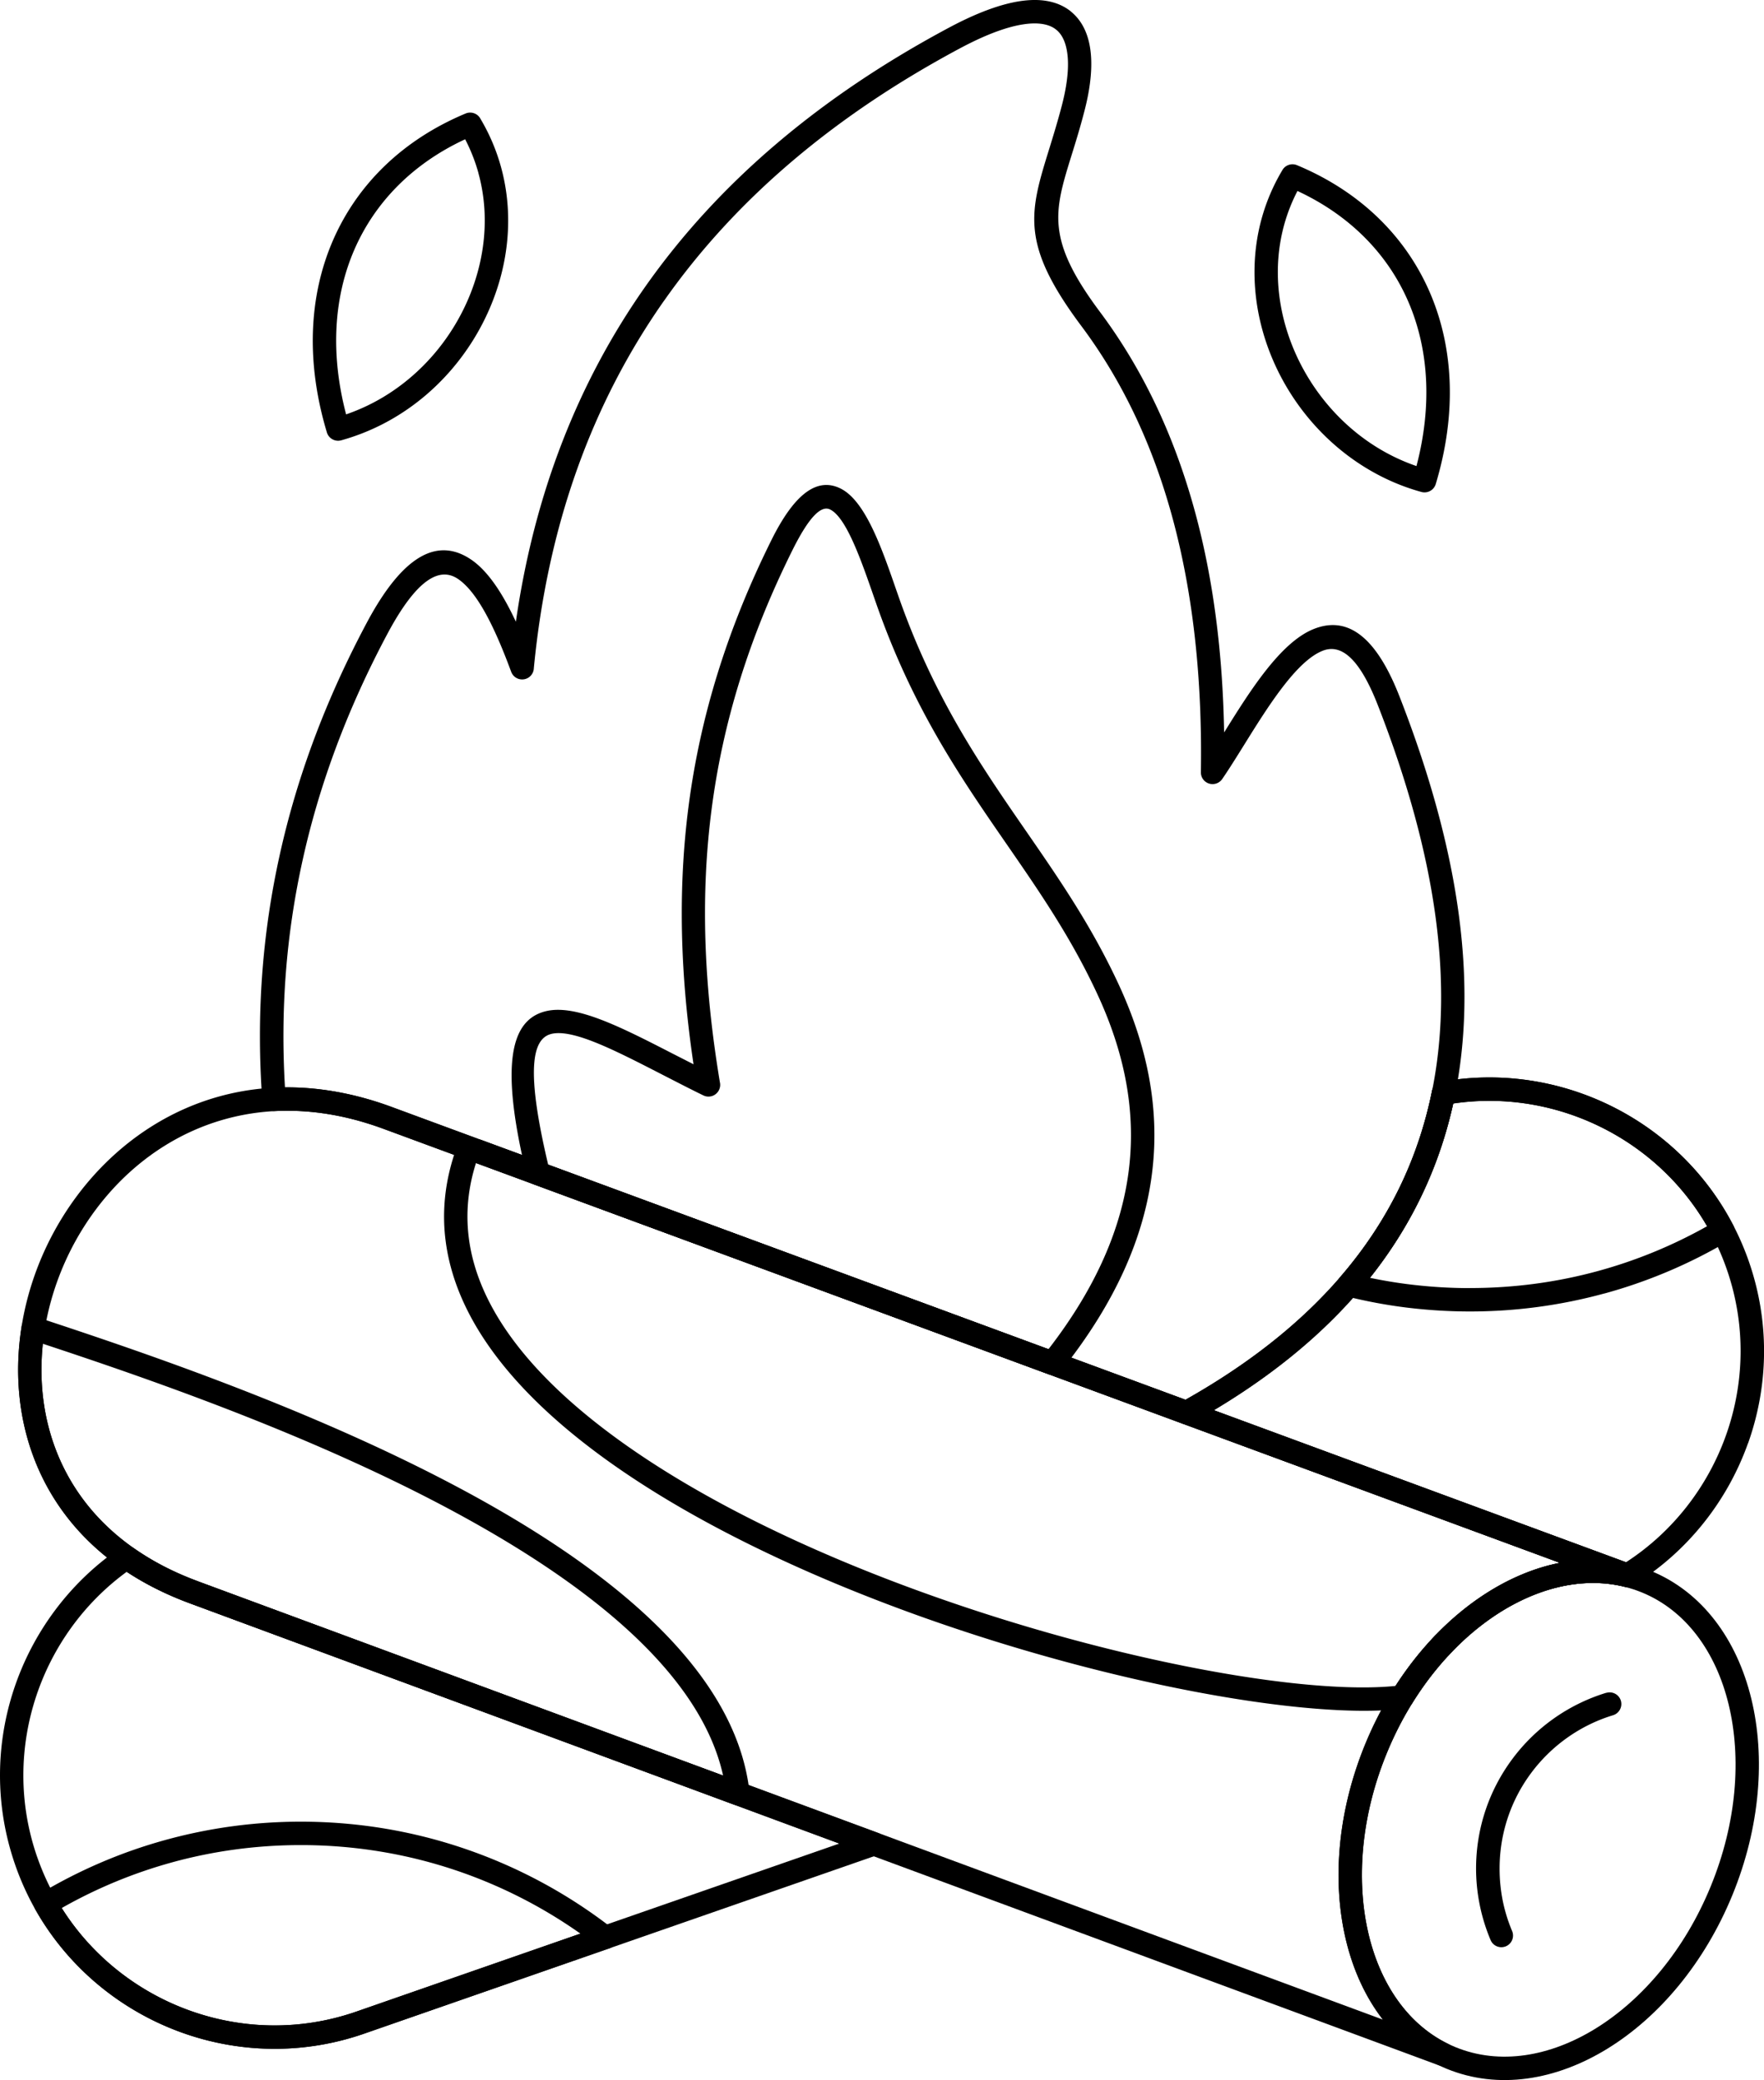<svg xmlns="http://www.w3.org/2000/svg" xml:space="preserve" width="100.322" height="118.267" style="shape-rendering:geometricPrecision;text-rendering:geometricPrecision;image-rendering:optimizeQuality;fill-rule:evenodd;clip-rule:evenodd" viewBox="0 0 333.84 393.56"><defs><style>.fil0{fill:#000;fill-rule:nonzero}</style></defs><g id="Layer_x0020_1"><path class="fil0" d="m37.39 299.16 224.32 82.95c-3.43-4.42-5.87-9.88-7.2-15.98-2.36-10.78-1.28-23.59 3.83-36.07 4.94-12.05 12.78-21.69 21.65-27.77 4.85-3.32 10.03-5.59 15.22-6.61L72.55 213.56c-21.4-7.89-39.63-1.23-51.21 11.41-4.41 4.82-7.88 10.51-10.19 16.6-2.31 6.08-3.47 12.55-3.29 18.91.46 15.84 9.3 31.18 29.52 38.66zm234.89 91.59L35.87 303.32c-22.2-8.21-31.91-25.16-32.42-42.7-.2-6.96 1.06-14 3.56-20.59s6.27-12.77 11.07-18.02c12.7-13.86 32.64-21.2 55.99-12.59l234.94 86.64c1.05.39 1.67 1.52 1.38 2.63a2.224 2.224 0 0 1-2.7 1.59c-8.13-2.12-17.11.14-25.21 5.68-8.2 5.61-15.46 14.56-20.06 25.79-4.75 11.61-5.77 23.49-3.59 33.45 2.13 9.72 7.32 17.57 15.05 21.42 1.09.45 1.65 1.69 1.24 2.81a2.213 2.213 0 0 1-2.84 1.32z"/><path class="fil0" d="M264.11 318.98c5.48-8.52 12.52-15.15 20.07-19.24 3.6-1.94 7.31-3.32 11.04-4.05L90.08 220.05c-1.53 4.8-1.94 9.5-1.37 14.07 1.74 13.97 12.65 26.92 28.34 38.28 15.99 11.58 36.89 21.46 58.22 29.11 35.19 12.63 71.43 19.22 88.83 17.47zm22.17-15.34c-7.12 3.85-13.77 10.21-18.9 18.43a2.264 2.264 0 0 1-1.71 1.2c-17.52 2.19-55.37-4.5-91.89-17.6-21.7-7.79-42.99-17.86-59.32-29.69-16.64-12.05-28.22-25.98-30.14-41.33-.7-5.59-.1-11.36 2-17.26.25-.8.94-1.42 1.82-1.54l1.8-.25c.38-.08.79-.05 1.19.09l217.61 80.26c.48.18.9.52 1.17 1.01.59 1.06.21 2.39-.83 2.99-.49.29-1.08.4-1.68.26-6.79-1.67-14.17-.32-21.12 3.44zm-248.89-4.48 99.46 36.78c-4.46-20.1-27.02-37.33-53.05-51.07-26.72-14.1-57.11-24.49-75.69-30.63-.97 9.15.7 18.43 5.56 26.43 4.7 7.74 12.43 14.32 23.71 18.49zm101.49 42.26-103.02-38.1c-12.29-4.54-20.76-11.8-25.96-20.36-5.87-9.66-7.54-20.94-5.83-31.84.01-.17.05-.34.1-.51a2.221 2.221 0 0 1 2.8-1.41c18.37 6.06 50.57 16.81 78.89 31.76 28.63 15.11 53.26 34.55 55.97 57.95.03.14.04.29.04.43 0 1.23-.99 2.22-2.22 2.22h-.02c-.25 0-.51-.05-.76-.14z"/><path class="fil0" d="M323.77 356.87c4.92-12 5.84-24.28 3.37-34.43-2.41-9.9-8.08-17.74-16.41-21.15-8.34-3.41-17.87-1.8-26.54 3.56-8.88 5.5-16.84 14.9-21.75 26.9-4.92 12-5.84 24.28-3.37 34.43 2.41 9.9 8.07 17.74 16.41 21.15s17.87 1.8 26.54-3.56c8.88-5.5 16.84-14.9 21.75-26.9zm7.67-35.47c2.68 11.01 1.7 24.26-3.58 37.15-5.28 12.88-13.88 23.02-23.52 28.98-9.85 6.1-20.81 7.87-30.54 3.89-9.73-3.99-16.29-12.94-19.03-24.2-2.68-11.01-1.7-24.26 3.58-37.15 5.28-12.88 13.88-23.02 23.52-28.98 9.85-6.09 20.81-7.87 30.54-3.89s16.29 12.94 19.03 24.2z"/><path class="fil0" d="m67.48 380.58 91.36-31.78-122.98-45.48c-2.45-.91-4.76-1.93-6.93-3.05-1.74-.9-3.39-1.87-4.94-2.89-8.12 5.92-14.06 14.24-17.15 23.57-3.17 9.58-3.35 20.22.2 30.41l.01.02c4.29 12.31 13.23 21.75 24.17 27.05 10.95 5.3 23.91 6.44 36.23 2.16l.03-.01zm98.65-29.63-97.4 33.88c-13.42 4.61-27.51 3.35-39.43-2.41C17.39 376.66 7.64 366.39 2.93 353l-.12-.35c-3.82-11.11-3.62-22.67-.17-33.08 3.54-10.68 10.5-20.15 20.03-26.66.75-.55 1.79-.59 2.59-.03 1.77 1.24 3.67 2.4 5.71 3.46 1.99 1.03 4.13 1.98 6.43 2.83l128.77 47.62c.6.22 1.1.7 1.33 1.35a2.22 2.22 0 0 1-1.36 2.82zm106.55-37.19a2.227 2.227 0 0 1-1.62-3.74l.46-.48c.83-.89 2.23-.95 3.13-.11.89.83.95 2.23.11 3.13l-.37.39c-.41.49-1.02.81-1.71.81zm35.04-18.18c8.89-5.76 15.46-14.3 18.92-24 3.51-9.84 3.83-20.88.15-31.45-3.84-11.04-11.43-19.79-20.85-25.29-9.16-5.35-20.05-7.66-30.91-6.05-2.62 11.84-7.72 22.8-15.6 32.77-7.38 9.34-17.2 17.79-29.7 25.26l77.99 28.76zm23.1-22.53c-3.89 10.91-11.38 20.47-21.54 26.77-.58.42-1.35.55-2.07.29l-83.46-30.78c-.98-.36-1.6-1.38-1.42-2.44.13-.78.66-1.4 1.34-1.68 13.87-7.72 24.52-16.56 32.29-26.39 7.76-9.81 12.66-20.64 15.04-32.36.16-.89.85-1.62 1.79-1.79 12.42-2.23 24.94.23 35.39 6.34 10.3 6.02 18.59 15.58 22.8 27.67 4.02 11.56 3.68 23.63-.15 34.38z"/><path class="fil0" d="M278.19 243.7c8.42 0 16.55-1.12 24.26-3.23a90.926 90.926 0 0 0 20.62-8.47c-4.78-8.28-11.9-14.74-20.18-18.81-8.48-4.17-18.18-5.84-27.87-4.41-1.39 6.27-3.47 12.29-6.3 18.06-2.54 5.19-5.69 10.17-9.46 14.92 2.5.52 5.04.95 7.62 1.26 3.69.45 7.47.69 11.3.69zm25.42 1.03a96.247 96.247 0 0 1-25.42 3.4c-4 0-7.95-.25-11.84-.72-3.94-.48-7.82-1.21-11.61-2.16-.33-.08-.64-.24-.91-.48-.92-.8-1.02-2.2-.23-3.12 4.58-5.29 8.28-10.89 11.16-16.76 2.87-5.86 4.94-12.02 6.24-18.44.16-.89.85-1.62 1.79-1.79 11.11-2 22.32-.23 32.05 4.56 9.69 4.77 17.92 12.52 23.13 22.51.61 1.05.26 2.4-.79 3.02a95.855 95.855 0 0 1-23.57 9.99zM67.45 380.59l42.39-14.75A91.723 91.723 0 0 0 86.66 354c-9.31-3.18-19.31-4.91-29.72-4.91-8.5 0-16.71 1.15-24.49 3.3A91.256 91.256 0 0 0 11.68 361c5.61 8.9 13.97 15.54 23.52 19.14 10.04 3.79 21.39 4.23 32.25.45zm47.8-11.94-46.34 16.12c-11.88 4.13-24.3 3.65-35.27-.49-11.16-4.21-20.83-12.21-26.93-22.97-.59-1.04-.24-2.37.79-2.99 7.34-4.4 15.32-7.86 23.77-10.19a96.39 96.39 0 0 1 25.67-3.47c10.89 0 21.37 1.81 31.14 5.16a96.122 96.122 0 0 1 27.76 14.98c.34.26.62.61.77 1.05a2.22 2.22 0 0 1-1.36 2.82zm188.74-48.36c1.17-.35 2.4.31 2.76 1.47.35 1.17-.31 2.4-1.47 2.76-6.29 1.91-11.72 5.82-15.55 10.99-3.73 5.03-5.93 11.27-5.93 18.03 0 2.1.21 4.12.59 6.04.4 2 1.01 3.94 1.78 5.77.47 1.12-.05 2.42-1.18 2.89-1.12.47-2.42-.05-2.89-1.18a34.859 34.859 0 0 1-2.75-13.53c0-7.73 2.53-14.88 6.82-20.67A34.83 34.83 0 0 1 304 320.27z"/><path class="fil0" d="M97.63 117.63c3.5-24.29 11.77-45.27 24.38-63.24 14.04-20.01 33.45-36.27 57.63-49.18 6.13-3.27 11.11-4.9 15.01-5.17 3.3-.23 5.92.5 7.88 2.02l.14.12c1.91 1.55 3.1 3.8 3.59 6.62.58 3.31.21 7.49-1.05 12.29-.82 3.16-1.66 5.87-2.42 8.3-3.3 10.66-4.91 15.86 5.4 29.65 8.11 10.85 14.14 23.57 18.07 38.17 3.34 12.41 5.14 26.2 5.41 41.37 4.89-7.86 10.69-17.12 17.03-19.6 5.72-2.24 11.33.44 16.14 12.74 11.39 29.11 15.45 55.69 9.76 78.9-5.73 23.34-21.25 43.16-49 58.56-.45.25-.96.33-1.44.25h-.02c-.14-.02-.27-.06-.4-.1L72.55 213.57c-3.59-1.32-7.08-2.24-10.43-2.78-3.51-.57-6.9-.74-10.16-.57-1.21.06-2.24-.86-2.32-2.06-1.16-15.8-.06-31.19 3.26-46.24 3.3-15.01 8.83-29.7 16.54-44.15C76.8 104 83.36 102.03 89.05 105.8c3.36 2.22 6.18 6.69 8.58 11.83zm28.01-60.69c-13.6 19.38-22 42.4-24.61 69.47a2.213 2.213 0 0 1-4.29.69c-2.74-7.39-6.12-14.95-10.12-17.6-3.33-2.2-7.62-.2-13.27 10.36-7.5 14.05-12.89 28.37-16.11 43.02-3.08 13.94-4.19 28.2-3.31 42.86 2.89-.03 5.86.2 8.91.69 3.67.6 7.43 1.58 11.25 2.99l150.26 55.42c26.03-14.68 40.6-33.35 45.96-55.24 5.46-22.26 1.48-47.97-9.58-76.25-3.61-9.23-7.12-11.51-10.4-10.23-5.01 1.96-10.42 10.64-14.97 17.96-1.43 2.29-2.78 4.46-4.05 6.31-.41.59-1.09.97-1.86.96a2.205 2.205 0 0 1-2.18-2.24c.28-17.75-1.49-33.66-5.27-47.75-3.77-14.04-9.56-26.26-17.34-36.66-11.65-15.58-9.82-21.5-6.07-33.6.74-2.41 1.57-5.08 2.36-8.11 1.09-4.18 1.44-7.72.96-10.41-.31-1.75-.96-3.09-1.98-3.93l-.1-.08c-1.1-.86-2.72-1.25-4.86-1.11-3.31.23-7.69 1.7-13.23 4.65-23.55 12.58-42.45 28.39-56.09 47.83z"/><path class="fil0" d="m99.75 222.68-.04-.14c-5.18-21.32-3.04-29.61 3.59-31.22 5.67-1.38 14.15 2.97 23.99 8.02l3.96 2.02c-2.53-17.01-2.97-32.99-.96-48.65 2.19-16.98 7.26-33.53 15.71-50.54 4.76-9.59 9.1-11.72 13.08-9.74 4.7 2.33 7.79 11.25 10.58 19.31l.27.77c6.72 19.35 15.6 32.2 24.21 44.67 6.31 9.13 12.48 18.06 17.63 29.2 5.24 11.35 7.74 23.04 6.3 35.2-1.43 12.12-6.77 24.65-17.18 37.71-.44.55-1.08.84-1.73.84-.32 0-.62-.06-.89-.18l-97.17-35.84c-.67-.25-1.15-.79-1.35-1.42zm4.59-27.06c-3.84.93-4.69 7.47-.6 24.73l94.68 34.92c9.21-11.91 13.96-23.28 15.25-34.22 1.33-11.28-1.01-22.19-5.93-32.82-5-10.82-11.06-19.58-17.25-28.54-8.77-12.7-17.82-25.79-24.75-45.74l-.27-.77c-2.51-7.24-5.29-15.25-8.36-16.78-1.6-.8-3.85 1.07-7.16 7.73-8.24 16.58-13.18 32.67-15.3 49.14-2.12 16.45-1.43 33.34 1.59 51.5.11.47.06.98-.17 1.46a2.21 2.21 0 0 1-2.96 1.02c-2.33-1.13-5.14-2.58-7.85-3.97-9.05-4.65-16.85-8.65-20.94-7.66zM90.93 22.48c1.74 2.93 3.02 5.99 3.88 9.1 2.47 8.94 1.48 18.39-2.15 26.8-3.61 8.38-9.84 15.75-17.88 20.55a41.465 41.465 0 0 1-10.21 4.38c-1.16.32-2.37-.35-2.71-1.5-4.02-13.36-3.38-25.87 1.14-36.3 4.62-10.65 13.26-19.09 25.13-24.04 1.06-.44 2.28.01 2.8 1.01zm-.38 10.28c-.6-2.18-1.44-4.33-2.52-6.41-9.86 4.57-17.05 11.86-20.98 20.91-3.87 8.93-4.58 19.62-1.55 31.14 2.47-.85 4.82-1.95 7.01-3.26 7.22-4.32 12.83-10.95 16.08-18.51 3.24-7.53 4.14-15.95 1.95-23.87zm155 3.37a32.806 32.806 0 0 0-2.52 6.41c-2.18 7.92-1.29 16.34 1.95 23.87 3.25 7.55 8.86 14.19 16.08 18.51 2.19 1.31 4.54 2.41 7.01 3.26 3.02-11.52 2.31-22.21-1.56-31.14-3.92-9.05-11.12-16.34-20.97-20.91zm-6.78 5.23a36.9 36.9 0 0 1 3.88-9.1c.53-1 1.74-1.45 2.8-1.01 11.87 4.94 20.51 13.38 25.13 24.03 4.52 10.43 5.16 22.94 1.14 36.3a2.22 2.22 0 0 1-2.71 1.5c-3.65-1-7.07-2.5-10.21-4.38-8.04-4.81-14.28-12.18-17.88-20.55-3.62-8.41-4.61-17.86-2.15-26.8z"/></g></svg>